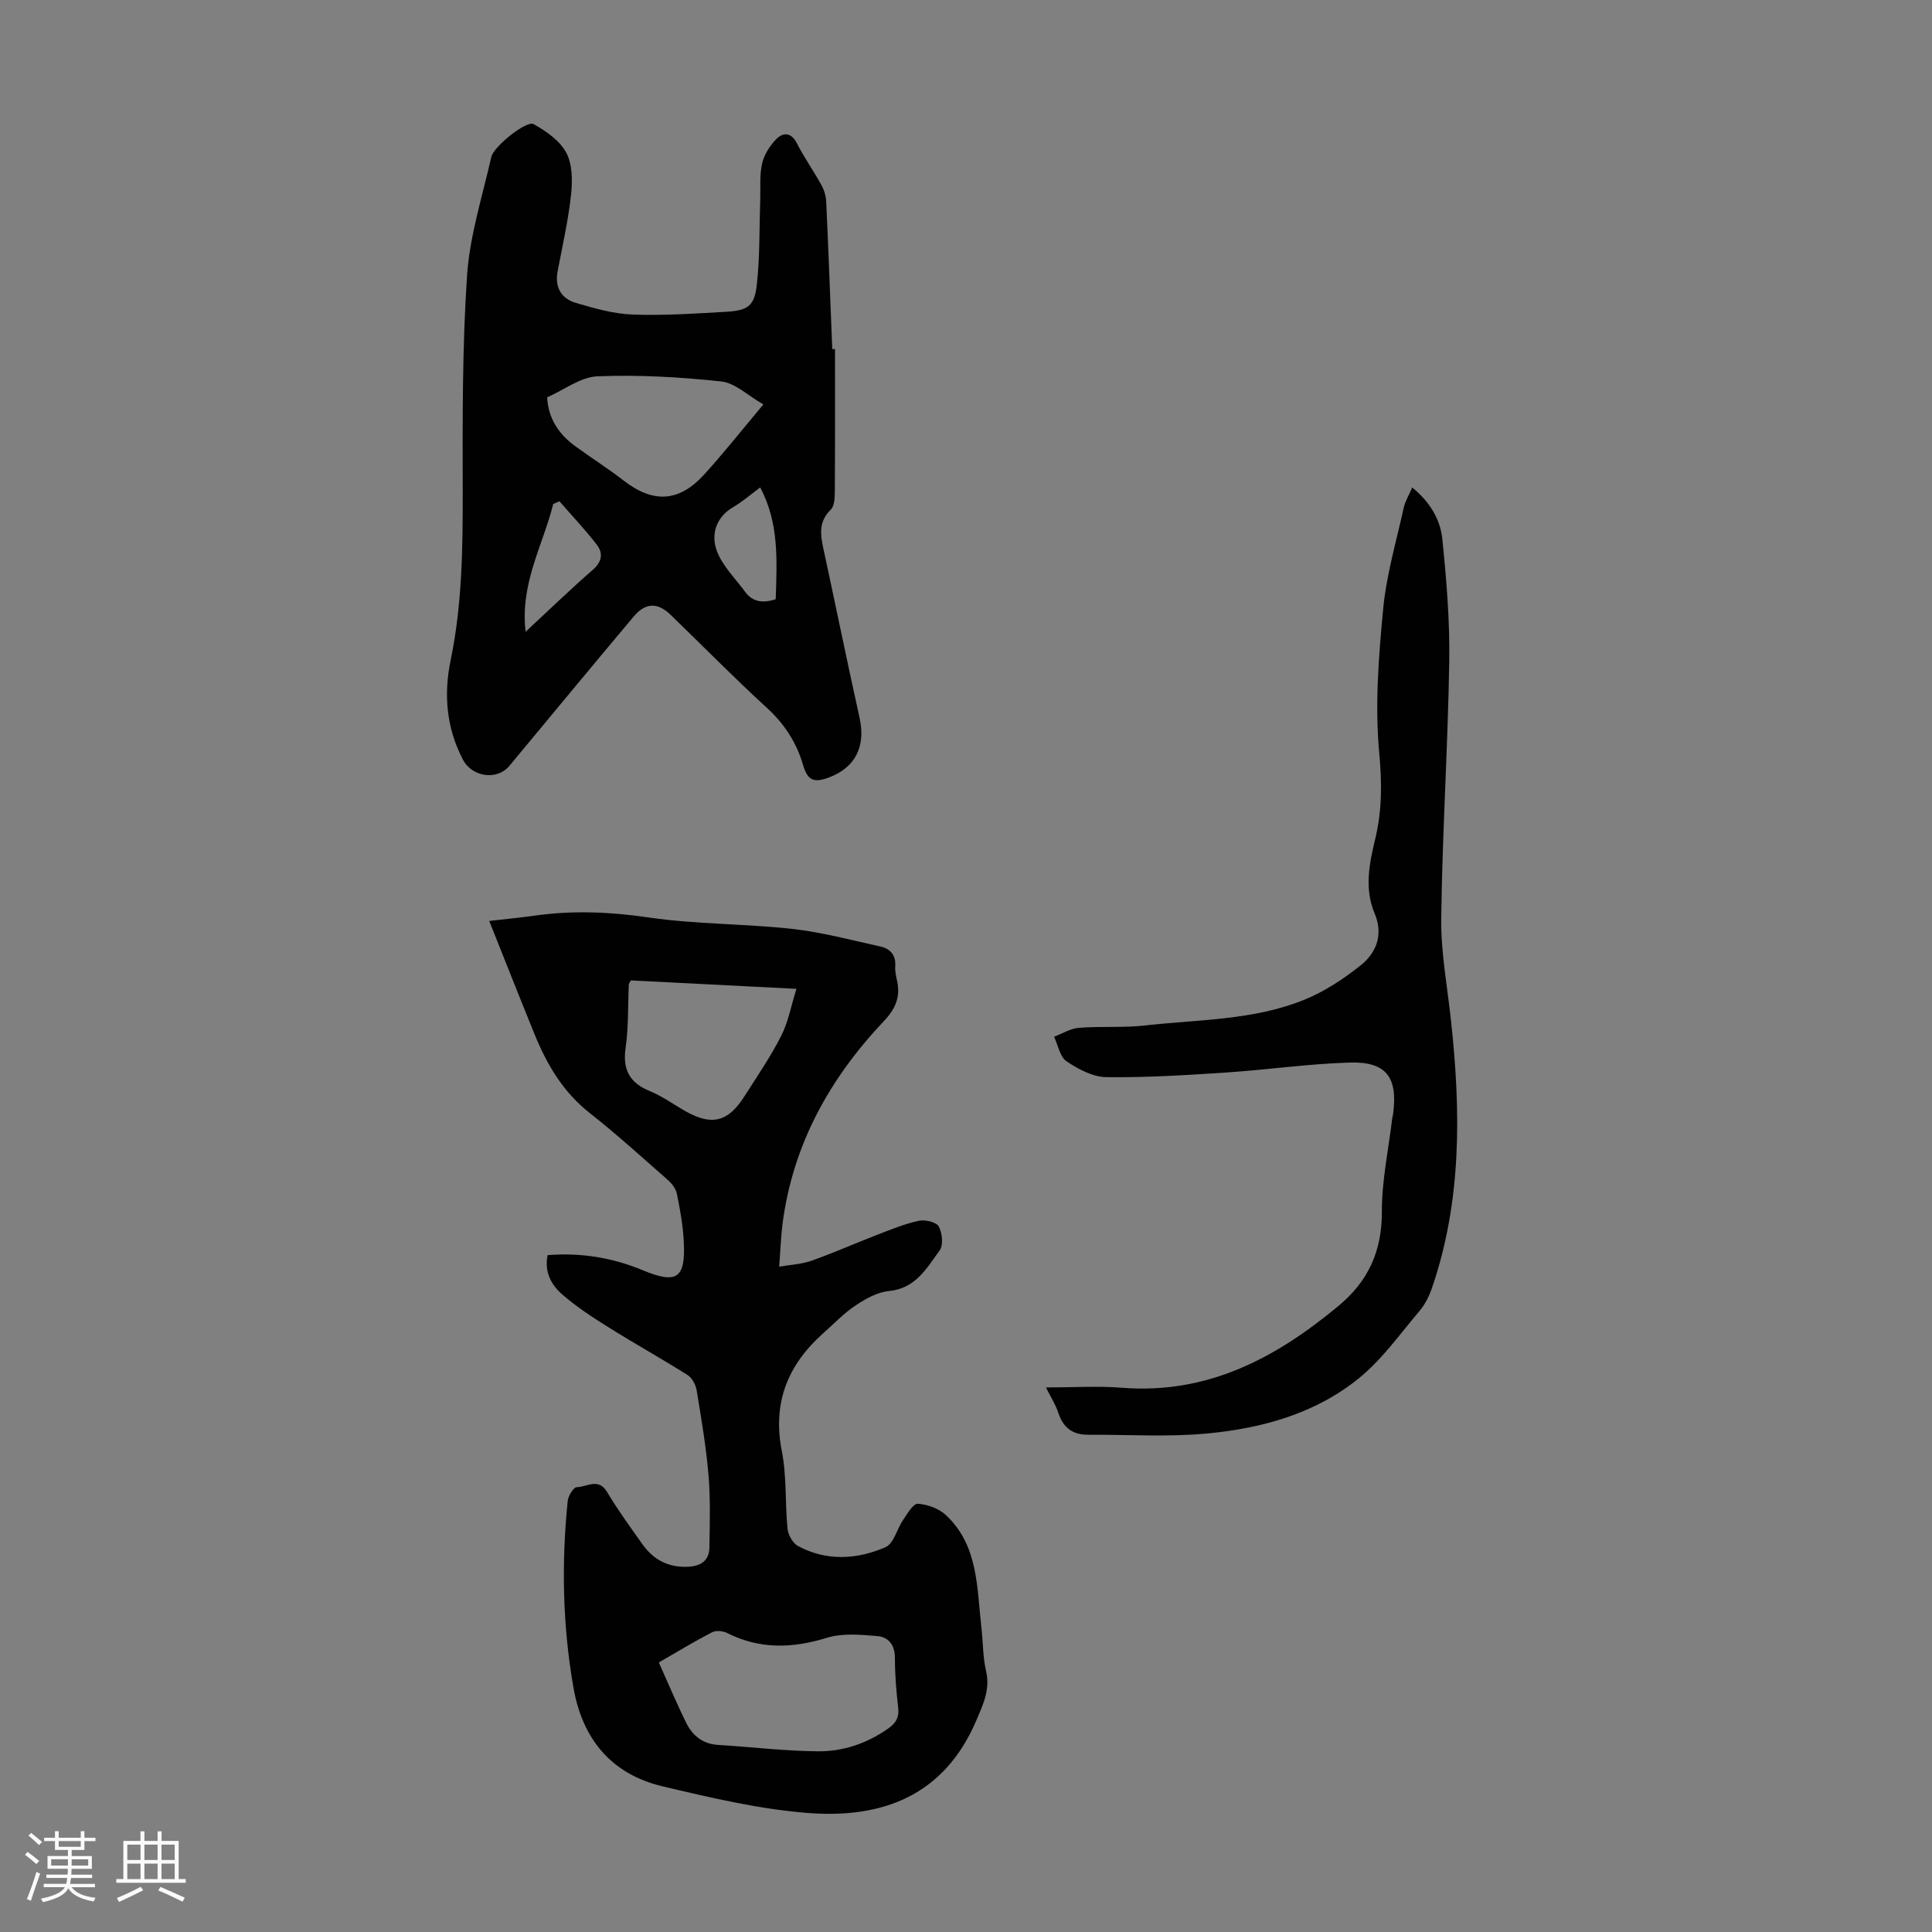 <svg enable-background="new 0 0 400 400" viewBox="0 0 400 400" xmlns="http://www.w3.org/2000/svg"><rect x="0" y="0" width="400" height="400" fill="#808080" stroke="none"/><path d="m5.17 384 .55-.58c.85.61 1.65 1.24 2.4 1.87l-.59.64c-.83-.73-1.62-1.38-2.36-1.93m1.22 9.53-.82-.34c.71-1.76 1.37-3.64 1.98-5.63.24.13.5.25.76.36-.6 1.67-1.24 3.54-1.92 5.61m-.5-13.5.57-.54c.56.44 1.31 1.06 2.26 1.87l-.64.64c-.68-.66-1.41-1.32-2.19-1.97m3.25.46h2.24v-1.36h.77v1.36h4.57v-1.36h.76v1.36h2.28v.69h-2.28v1.84h-2.64v1.26h4.18v2.64h-4.21c0 .45-.02.86-.05 1.21h4.32v.69h-4.38c-.04.34-.1.75-.19 1.22h5.15v.69h-4.82c.87 1.19 2.51 1.92 4.93 2.19-.17.31-.3.57-.37.76-2.77-.49-4.52-1.41-5.26-2.76-.56 1.26-2.3 2.23-5.24 2.9-.12-.24-.26-.48-.43-.72 2.73-.55 4.38-1.34 4.96-2.38h-4.38v-.69h4.65c.1-.38.17-.79.21-1.22h-4.32v-.69h4.4c.03-.34.05-.75.05-1.21h-4.2v-2.64h4.23v-1.26h-2.69v-1.84h-2.24zm1.46 4.46v1.29h3.45c.01-.4.02-.57.01-.53v-.32-.45h-3.46zm1.55-2.59h4.57v-1.19h-4.57zm6.11 2.59h-3.42v.77c-.01.19-.01.37-.02.53h3.44z" fill="#fafafc"/><path d="m32.63 379.16h.82v1.98h3.54v7.89h1.46v.78h-14.37v-.78h1.46v-7.89h3.54v-1.98h.82v1.98h2.73zm-3.49 11.48.5.73c-1.61.82-3.28 1.63-5 2.41-.13-.27-.28-.55-.44-.82 1.75-.72 3.4-1.49 4.94-2.32m-2.78-5.55h2.73v-3.18h-2.73zm0 3.95h2.73v-3.2h-2.73zm3.54-3.95h2.73v-3.18h-2.73zm0 3.95h2.73v-3.2h-2.73zm7.89 4.68c-1.84-.92-3.51-1.7-5.02-2.32l.45-.73c1.89.8 3.57 1.55 5.04 2.23zm-1.62-11.81h-2.73v3.18h2.73zm-2.73 7.13h2.73v-3.2h-2.73z" fill="#fafafc"/><g fill="#010101"><path d="m113.38 259.86c6.88-.54 13.4.51 19.7 3.13 7.05 2.93 8.89 1.7 8.49-5.94-.17-3.33-.77-6.66-1.44-9.94-.22-1.07-1.1-2.15-1.96-2.9-5.3-4.65-10.52-9.4-16.06-13.76-5.5-4.32-8.85-9.99-11.41-16.26-3.14-7.71-6.19-15.46-9.41-23.52 2.73-.31 6.2-.65 9.65-1.13 7.79-1.07 15.44-.75 23.28.4 9.82 1.44 19.86 1.29 29.74 2.37 6.17.68 12.24 2.32 18.33 3.66 2.04.45 3.22 1.79 3.06 4.11-.07.98.16 2.01.38 2.99.73 3.34-.33 5.81-2.73 8.34-11.18 11.81-18.82 25.48-20.97 41.85-.36 2.75-.44 5.54-.71 8.99 2.49-.43 4.71-.52 6.7-1.23 4.62-1.65 9.12-3.64 13.7-5.41 2.8-1.08 5.61-2.24 8.53-2.86 1.29-.28 3.6.26 4.1 1.17.74 1.34 1 3.87.2 4.96-2.68 3.67-4.98 7.91-10.53 8.42-2.39.22-4.84 1.62-6.91 3-2.4 1.59-4.43 3.75-6.6 5.67-7.4 6.56-10.62 14.42-8.64 24.48 1.03 5.22.65 10.71 1.18 16.05.13 1.29 1.09 3.01 2.17 3.59 5.92 3.18 12.2 2.8 18.11.24 1.71-.74 2.37-3.78 3.66-5.66.88-1.28 2.08-3.39 3.02-3.33 2 .12 4.35.97 5.8 2.32 6.79 6.3 6.42 15.05 7.38 23.3.35 3 .28 6.08.96 9 .88 3.8-.54 6.77-1.97 10.14-6.7 15.78-19.62 20.5-35.13 19.24-10.06-.81-20.05-3.17-29.92-5.51-10.51-2.5-16.51-9.73-18.38-20.3-2.27-12.86-2.53-25.81-1.21-38.78.11-1.05 1.22-2.85 1.86-2.85 2.07.01 4.47-2.04 6.28.99 2.23 3.74 4.81 7.27 7.33 10.83 2.29 3.24 5.43 4.86 9.48 4.66 2.6-.13 4.34-1.27 4.38-3.96.08-5 .24-10.04-.18-15.01-.5-5.9-1.5-11.76-2.46-17.6-.19-1.14-.96-2.55-1.9-3.14-5.38-3.39-10.95-6.49-16.35-9.87-3.3-2.06-6.6-4.22-9.53-6.76-2.27-1.95-3.79-4.64-3.07-8.18zm23.02 84.33c1.93 4.29 3.68 8.48 5.69 12.53 1.29 2.6 3.38 4.34 6.52 4.54 6.9.43 13.79 1.26 20.69 1.33 5.18.06 10.09-1.59 14.47-4.63 1.64-1.14 2.43-2.3 2.19-4.39-.4-3.44-.68-6.91-.68-10.37 0-2.64-1.37-4.27-3.58-4.46-3.49-.3-7.27-.65-10.51.35-7.15 2.21-13.91 2.41-20.68-1.01-.86-.43-2.29-.55-3.1-.13-3.56 1.84-6.98 3.92-11.01 6.24zm-5.79-141.21c-.24.47-.42.66-.42.86-.2 4.36-.04 8.77-.66 13.07-.66 4.57.82 7.29 5.05 9.01 2.57 1.05 4.86 2.74 7.3 4.12 5.42 3.08 8.84 2.28 12.18-2.96 2.65-4.15 5.44-8.23 7.67-12.6 1.47-2.88 2.05-6.21 3.16-9.75-11.95-.6-23.17-1.18-34.28-1.75z"/><path d="m172.88 72.27c0 9.84.03 19.69-.04 29.53-.01 1.28-.08 2.99-.86 3.74-2.5 2.43-2.14 5.11-1.51 8.03 2.52 11.68 4.91 23.39 7.5 35.06 1.29 5.84-.83 10.26-6.3 12.32-3.14 1.18-4.45.69-5.4-2.56-1.39-4.74-3.9-8.56-7.58-11.92-6.77-6.19-13.2-12.75-19.79-19.13-2.71-2.63-5.22-2.64-7.68.28-8.64 10.27-17.18 20.62-25.76 30.95-2.54 3.06-7.72 2.34-9.63-1.32-3.41-6.54-4-13.45-2.53-20.55 2.4-11.59 2.52-23.29 2.5-35.06-.03-14.87-.1-29.78.9-44.61.56-8.26 3.18-16.39 5.02-24.54.48-2.15 7.27-7.61 8.75-6.79 2.6 1.44 5.44 3.42 6.77 5.92 1.29 2.41 1.3 5.83.99 8.71-.58 5.32-1.78 10.57-2.78 15.83-.63 3.3.73 5.64 3.75 6.54 3.82 1.13 7.78 2.27 11.72 2.42 6.46.24 12.96-.19 19.43-.57 4.53-.27 5.86-1.19 6.35-5.68.64-5.85.5-11.79.7-17.7.08-2.45-.16-4.99.39-7.33.43-1.83 1.59-3.69 2.93-5.04 1.38-1.39 3.05-1.49 4.25.84 1.53 2.98 3.47 5.74 5.09 8.67.57 1.02.95 2.27 1 3.44.47 10.17.84 20.34 1.25 30.52zm-14.83 11.46c-3.23-1.84-5.84-4.44-8.71-4.75-8.49-.92-17.1-1.41-25.63-1.07-3.53.14-6.95 2.83-10.43 4.36.23 4.33 2.37 7.59 5.77 10.07 3.33 2.44 6.83 4.65 10.09 7.17 6.11 4.73 11.46 4.48 16.7-1.32 3.97-4.37 7.64-9.01 12.21-14.46zm-42.22 20.06c-.43.18-.86.37-1.29.55-2.1 8.51-6.9 16.4-5.72 26.46 4.94-4.58 9.31-8.82 13.9-12.81 1.93-1.68 2.19-3.47.84-5.22-2.42-3.13-5.14-6-7.73-8.98zm41.56-2.87c-1.95 1.44-3.64 2.94-5.56 4.05-3.6 2.1-4.62 5.64-3.48 8.91 1.11 3.18 3.84 5.81 5.91 8.64 1.62 2.21 3.79 2.37 6.34 1.55.25-7.9.75-15.72-3.21-23.15z"/><path d="m292.38 100.93c3.69 2.99 5.84 6.65 6.25 10.76.85 8.43 1.56 16.93 1.42 25.38-.29 17.67-1.43 35.33-1.66 53-.09 7.09 1.27 14.2 2.03 21.29 2.03 18.71 2.26 37.3-3.98 55.4-.57 1.64-1.41 3.31-2.52 4.63-4.04 4.76-7.73 10.01-12.51 13.91-9 7.34-20.04 10.4-31.38 11.48-8.17.78-16.46.22-24.7.27-3.16.02-5.16-1.36-6.18-4.45-.62-1.86-1.72-3.57-2.6-5.34 5.45 0 10.66-.34 15.81.06 17.66 1.39 31.79-6.15 44.8-16.98 6.17-5.14 8.96-11.34 8.94-19.45-.02-6.43 1.37-12.86 2.14-19.29.04-.33.14-.66.19-.99 1-7.55-1.4-10.84-8.94-10.62-8.59.25-17.14 1.5-25.72 2.07-8.23.54-16.48 1.06-24.72.95-2.79-.04-5.81-1.64-8.22-3.27-1.39-.93-1.77-3.35-2.6-5.1 1.72-.64 3.4-1.7 5.16-1.84 4.55-.36 9.17.02 13.7-.49 11.07-1.25 22.45-1.05 32.97-5.33 4.16-1.69 8.1-4.29 11.63-7.1 3.33-2.65 4.75-6.41 2.9-10.81-2.17-5.16-1.07-10.36.16-15.48 1.41-5.9 1.37-11.62.8-17.77-.91-9.81-.12-19.87.82-29.74.67-7.06 2.72-13.99 4.26-20.96.31-1.37 1.08-2.62 1.75-4.19z"/></g></svg>